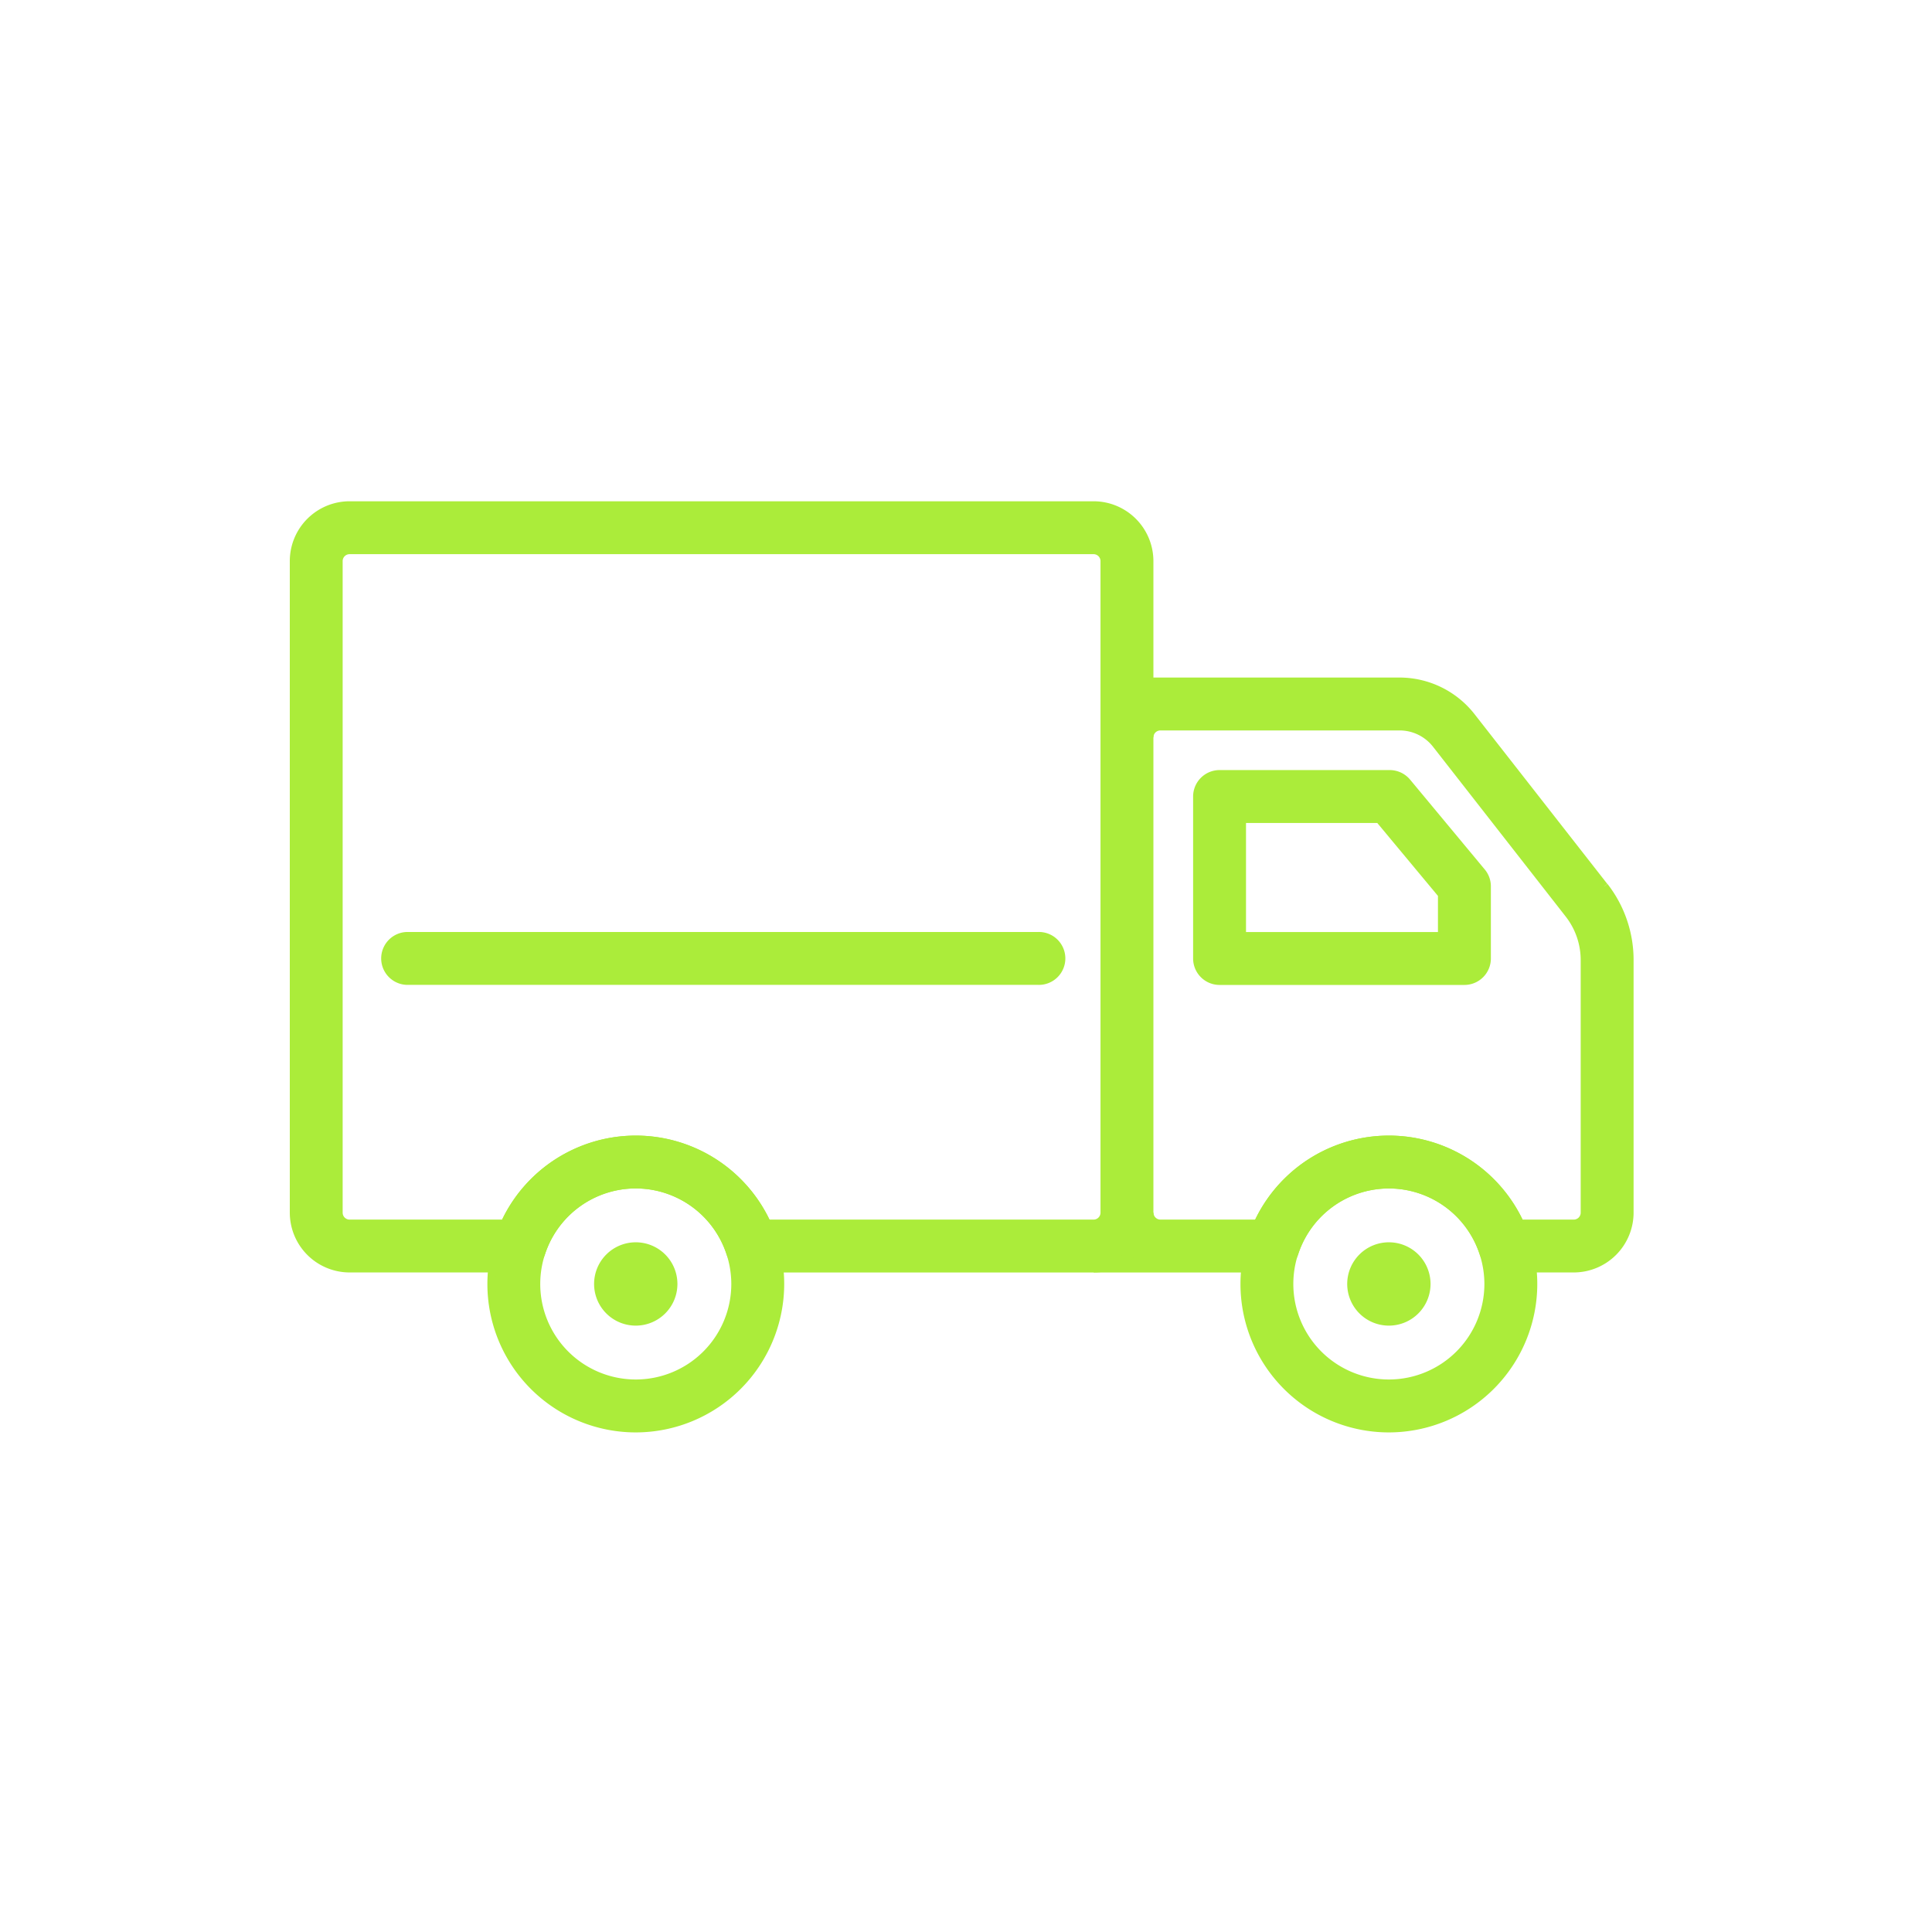 <svg xmlns="http://www.w3.org/2000/svg" width="92" height="92" viewBox="0 0 92 92">
  <g id="Group_1534" data-name="Group 1534" transform="translate(-242 -1433)">
    <g id="Group_1456" data-name="Group 1456" transform="translate(256 1457.07)">
      <path id="Path_5368" data-name="Path 5368" d="M17.79,38.1a6.867,6.867,0,1,1,6.867-6.867A6.874,6.874,0,0,1,17.79,38.1m0-11.618a4.749,4.749,0,1,0,4.748,4.75,4.756,4.756,0,0,0-4.748-4.75" transform="translate(-1.514 5.84)" fill="#abec3a" stroke="#abec3a" stroke-width="0.4"/>
      <path id="Path_5369" data-name="Path 5369" d="M34.171,38.1a6.867,6.867,0,1,1,6.867-6.867A6.874,6.874,0,0,1,34.171,38.1m0-11.618a4.749,4.749,0,1,0,4.748,4.75,4.756,4.756,0,0,0-4.748-4.75" transform="translate(17.966 5.84)" fill="#abec3a" stroke="#abec3a" stroke-width="0.4"/>
      <path id="Path_5370" data-name="Path 5370" d="M38.993,26.247H27.334a1.06,1.06,0,0,1-1.06-1.06V17.475a1.06,1.06,0,0,1,1.06-1.06h8.1a1.066,1.066,0,0,1,.817.381l3.557,4.28a1.049,1.049,0,0,1,.245.676v3.435a1.06,1.06,0,0,1-1.06,1.06m-10.6-2.119h9.54V22.135l-2.995-3.6H28.393Z" transform="translate(16.741 -3.615)" fill="#abec3a" stroke="#abec3a" stroke-width="0.4"/>
      <path id="Path_5371" data-name="Path 5371" d="M39.717,22.056H9.658a1.06,1.06,0,0,1,0-2.119H39.717a1.06,1.06,0,1,1,0,2.119" transform="translate(-4.279 0.573)" fill="#abec3a" stroke="#abec3a" stroke-width="0.4"/>
      <path id="Path_5372" data-name="Path 5372" d="M16.812,28.471a1.784,1.784,0,1,1-1.784-1.784,1.784,1.784,0,0,1,1.784,1.784" transform="translate(1.246 8.6)" fill="#abec3a" stroke="#abec3a" stroke-width="0.4"/>
      <path id="Path_5373" data-name="Path 5373" d="M33.194,28.471a1.784,1.784,0,1,1-1.784-1.784,1.784,1.784,0,0,1,1.784,1.784" transform="translate(20.727 8.6)" fill="#abec3a" stroke="#abec3a" stroke-width="0.4"/>
      <path id="Path_5374" data-name="Path 5374" d="M44.7,46.893H28.418a1.059,1.059,0,0,1-1.007-.731,4.746,4.746,0,0,0-9.022,0,1.062,1.062,0,0,1-1.007.729H9.272a2.651,2.651,0,0,1-2.647-2.649V13.217a2.649,2.649,0,0,1,2.647-2.649H44.7a2.651,2.651,0,0,1,2.649,2.649V44.244A2.652,2.652,0,0,1,44.7,46.893M29.138,44.774H44.7a.53.53,0,0,0,.53-.53V13.217a.53.53,0,0,0-.53-.53H9.272a.53.53,0,0,0-.53.53V44.244a.53.53,0,0,0,.53.53h7.391a6.864,6.864,0,0,1,12.476,0" transform="translate(-6.625 -10.568)" fill="#abec3a" stroke="#abec3a" stroke-width="0.4"/>
      <path id="Path_5375" data-name="Path 5375" d="M48.323,24.155l-6.329-8.093a4.34,4.34,0,0,0-3.4-1.659H26.666v2.649a.53.53,0,0,1,.53-.53h11.4a2.219,2.219,0,0,1,1.734.843l6.329,8.1a3.569,3.569,0,0,1,.753,2.189V39.685a.53.53,0,0,1-.53.53H44.315a6.864,6.864,0,0,0-12.476,0H27.2a.53.53,0,0,1-.53-.53,2.651,2.651,0,0,1-2.647,2.649h8.542a1.063,1.063,0,0,0,1.007-.731,4.745,4.745,0,0,1,9.019,0,1.062,1.062,0,0,0,1.007.729h3.284a2.652,2.652,0,0,0,2.649-2.649V27.649a5.7,5.7,0,0,0-1.2-3.494" transform="translate(14.059 -6.009)" fill="#abec3a" stroke="#abec3a" stroke-width="0.4"/>
    </g>
    <circle id="Ellipse_85" data-name="Ellipse 85" cx="46" cy="46" r="46" transform="translate(242 1433)" fill="none"/>
  </g>
</svg>

